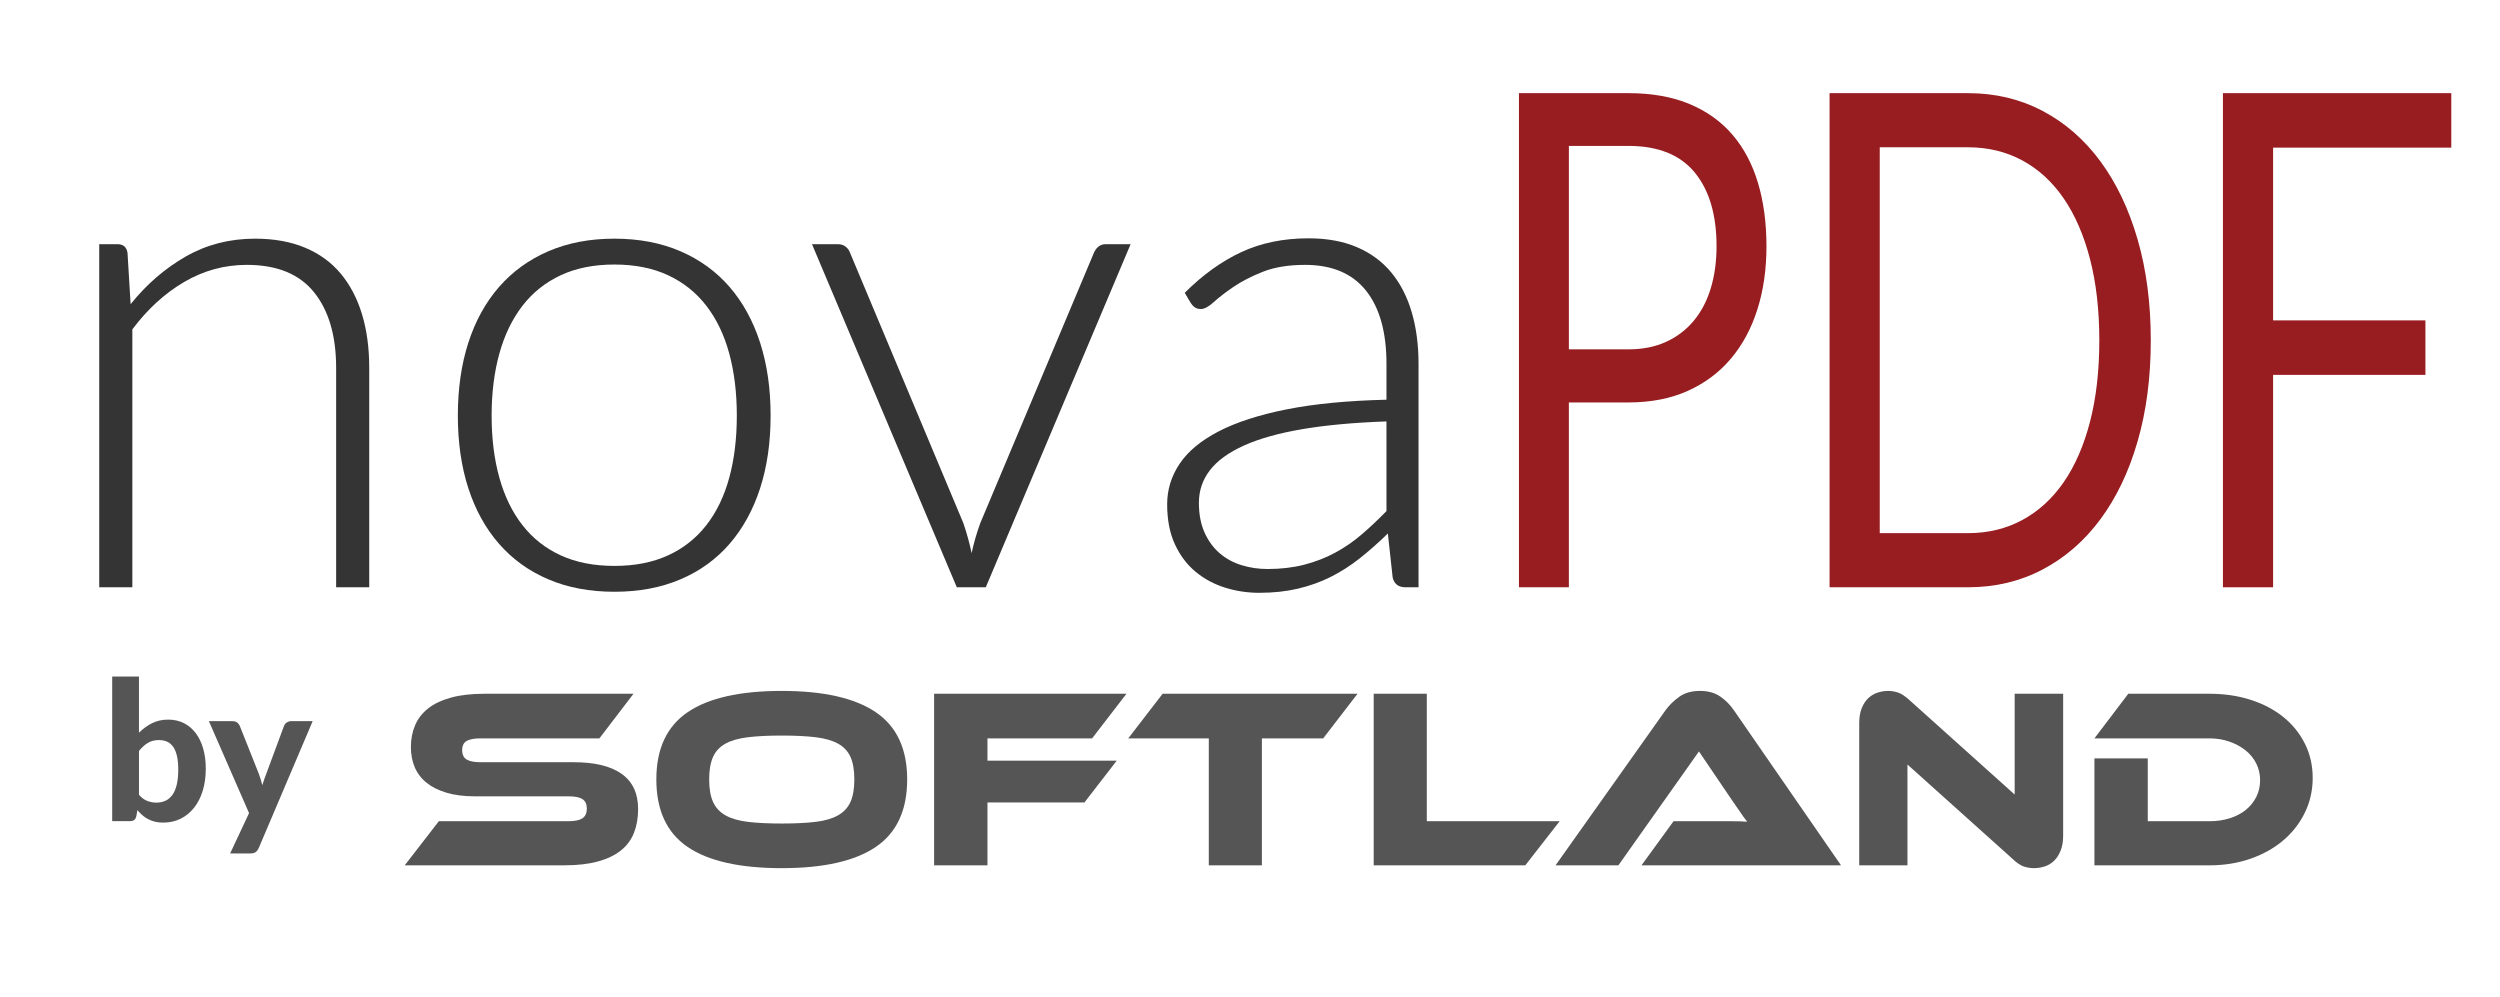 <?xml version="1.0" encoding="utf-8"?>
<!-- Generator: Adobe Illustrator 16.0.3, SVG Export Plug-In . SVG Version: 6.00 Build 0)  -->
<!DOCTYPE svg PUBLIC "-//W3C//DTD SVG 1.1//EN" "http://www.w3.org/Graphics/SVG/1.1/DTD/svg11.dtd">
<svg version="1.1" id="Layer_1" xmlns="http://www.w3.org/2000/svg" xmlns:xlink="http://www.w3.org/1999/xlink" x="0px" y="0px"
	 width="232px" height="92.5px" viewBox="0 0 232 92.5" enable-background="new 0 0 232 92.5" xml:space="preserve">
<g display="none">
	<g display="inline">
		<g>
			<g>
				<path fill="#4D4E51" d="M-8.48,36.231c0-5.42-0.124-9.485-0.493-14.166h5.544l0.369,10.594h0.246
					c3.203-6.652,10.717-11.948,20.326-11.948c5.666,0,20.695,2.832,20.695,25.007v35.477h-5.914V46.209
					c0-10.84-4.188-20.572-16.383-20.572c-8.254,0-15.398,5.914-17.739,13.676c-0.369,1.354-0.739,3.324-0.739,5.173v36.709H-8.48
					V36.231z"/>
				<path fill="#4D4E51" d="M79.721,82.549c-15.275,0-27.102-11.948-27.102-30.426c0-20.202,13.305-31.412,27.963-31.412
					c16.385,0,27.471,12.317,27.471,30.426c0,21.927-15.151,31.412-28.209,31.412H79.721z M80.09,77.621
					c12.318,0,22.051-11.086,22.051-26.238c0-10.84-6.037-25.746-21.682-25.746c-15.152,0-21.927,13.428-21.927,26.116
					c0,14.782,9.362,25.868,21.435,25.868H80.09z"/>
				<path fill="#4D4E51" d="M120.619,22.065l13.797,36.709c2.341,5.789,4.189,10.717,5.79,15.769h0.247
					c1.602-4.928,3.818-10.103,6.035-15.769l14.043-36.709h6.16L142.67,81.194h-5.174l-23.159-59.129H120.619z"/>
				<path fill="#4D4E51" d="M214.98,67.15c0,4.682,0.123,9.486,0.861,14.044h-5.42l-0.862-8.501h-0.246
					c-2.956,4.56-9.485,9.855-18.971,9.855c-11.948,0-17.369-8.376-17.369-16.261c0-13.674,11.949-21.927,36.094-21.68v-1.602
					c0-5.79-1.109-17.493-15.151-17.37c-5.175,0-10.595,1.356-14.906,4.435l-1.848-4.311c5.42-3.572,12.072-5.05,17.369-5.05
					c17.123,0,20.449,12.811,20.449,23.281V67.15z M209.067,49.536c-12.935-0.37-29.935,1.601-29.935,15.768
					c0,8.499,5.667,12.317,11.826,12.317c9.855,0,15.521-6.035,17.492-11.824c0.493-1.233,0.616-2.587,0.616-3.573V49.536z"/>
			</g>
		</g>
	</g>
	<g display="inline">
		<path fill="#D41F26" d="M230.232-0.605c4.07-0.842,9.4-1.563,16.186-1.563c8.332,0,14.438,2.405,18.314,6.737
			c3.586,3.849,5.717,9.744,5.717,16.962c0,7.34-1.744,13.115-5.039,17.324c-4.457,5.896-11.727,8.903-19.963,8.903
			c-2.52,0-4.846-0.12-6.783-0.721V79.52h-8.432V-0.605z M238.664,38.494c1.84,0.602,4.166,0.843,6.977,0.843
			c10.178,0,16.379-6.137,16.379-17.324c0-10.707-6.105-15.881-15.408-15.881c-3.684,0-6.494,0.361-7.947,0.842V38.494z"/>
	</g>
</g>
<path fill="none" stroke="#353535" stroke-miterlimit="10" d="M177.471,73.596"/>
<g>
	<g>
		<path fill="#555555" d="M53.244,70.734c1.951,0,3.435,0.361,4.45,1.083c1.016,0.723,1.523,1.813,1.523,3.272
			c0,0.81-0.127,1.54-0.381,2.19s-0.658,1.198-1.214,1.642c-0.556,0.444-1.266,0.786-2.13,1.023c-0.865,0.238-1.9,0.357-3.106,0.357
			H37.559l3.166-4.094h12.043c0.587,0,1.016-0.091,1.285-0.273s0.405-0.48,0.405-0.893c0-0.413-0.136-0.706-0.405-0.881
			S53.354,73.9,52.768,73.9h-8.664c-1.031,0-1.92-0.111-2.665-0.334c-0.746-0.222-1.365-0.531-1.856-0.928
			c-0.492-0.396-0.857-0.877-1.096-1.44c-0.237-0.563-0.356-1.186-0.356-1.868c0-0.745,0.131-1.424,0.393-2.035
			c0.262-0.61,0.666-1.13,1.214-1.559s1.253-0.762,2.118-1s1.9-0.356,3.106-0.356H58.79l-3.166,4.141H44.58
			c-0.571,0-0.996,0.08-1.273,0.238c-0.277,0.159-0.417,0.444-0.417,0.857c0,0.412,0.14,0.702,0.417,0.868
			c0.277,0.167,0.702,0.25,1.273,0.25H53.244z"/>
		<path fill="#555555" d="M72.547,64.117c3.871,0,6.779,0.659,8.724,1.976c1.943,1.317,2.915,3.396,2.915,6.236
			c0,2.856-0.968,4.943-2.903,6.26c-1.937,1.317-4.848,1.976-8.735,1.976c-3.903,0-6.819-0.658-8.747-1.976
			c-1.928-1.316-2.892-3.403-2.892-6.26c0-2.84,0.968-4.919,2.903-6.236C65.747,64.776,68.659,64.117,72.547,64.117z M72.547,76.423
			c1.237,0,2.285-0.051,3.142-0.154c0.857-0.104,1.551-0.306,2.083-0.607c0.531-0.301,0.916-0.718,1.154-1.249
			s0.356-1.226,0.356-2.083c0-0.856-0.118-1.551-0.356-2.083c-0.238-0.531-0.623-0.943-1.154-1.237
			c-0.532-0.293-1.226-0.491-2.083-0.595c-0.856-0.104-1.904-0.155-3.142-0.155s-2.285,0.052-3.142,0.155
			c-0.857,0.104-1.552,0.302-2.083,0.595c-0.531,0.294-0.916,0.706-1.154,1.237c-0.238,0.532-0.357,1.227-0.357,2.083
			c0,0.857,0.119,1.552,0.357,2.083s0.623,0.948,1.154,1.249c0.531,0.302,1.226,0.504,2.083,0.607
			C70.262,76.372,71.31,76.423,72.547,76.423z"/>
		<path fill="#555555" d="M104.536,64.38l-3.189,4.141h-9.711v2.071h11.996l-2.999,3.88h-8.997v5.831h-4.951V64.38H104.536z"/>
		<path fill="#555555" d="M125.98,64.38l-3.189,4.141h-5.688v11.782h-4.927V68.521h-7.474l3.189-4.141H125.98z"/>
		<path fill="#555555" d="M144.736,76.209l-3.189,4.094h-14.067V64.38h4.928v11.829H144.736z"/>
		<path fill="#555555" d="M152.329,80.303l2.976-4.094h3.998c0.477,0,0.972,0,1.488,0c0.515,0,0.964,0.016,1.345,0.048
			c-0.223-0.286-0.48-0.646-0.774-1.083c-0.293-0.437-0.575-0.846-0.845-1.227l-2.855-4.213l-7.475,10.568h-5.831l10.211-14.4
			c0.333-0.46,0.754-0.872,1.262-1.237s1.15-0.548,1.928-0.548c0.746,0,1.368,0.171,1.868,0.512c0.5,0.342,0.925,0.767,1.273,1.273
			l9.949,14.4H152.329z"/>
		<path fill="#555555" d="M188.745,80.564c-0.317,0-0.631-0.052-0.939-0.154c-0.31-0.104-0.655-0.337-1.036-0.702l-9.759-8.76v9.354
			h-4.475v-13.21c0-0.523,0.075-0.976,0.227-1.356c0.15-0.381,0.349-0.69,0.595-0.929c0.246-0.237,0.531-0.412,0.857-0.523
			c0.324-0.11,0.662-0.167,1.011-0.167c0.302,0,0.607,0.052,0.917,0.155s0.662,0.337,1.059,0.702l9.759,8.759V64.38h4.499v13.186
			c0,0.523-0.076,0.976-0.227,1.356s-0.349,0.694-0.595,0.94s-0.535,0.425-0.869,0.535
			C189.436,80.509,189.094,80.564,188.745,80.564z"/>
		<path fill="#555555" d="M214.618,72.187c0,1.158-0.242,2.233-0.727,3.225c-0.483,0.992-1.15,1.849-1.999,2.571
			c-0.849,0.722-1.86,1.289-3.034,1.701c-1.175,0.413-2.452,0.619-3.832,0.619h-10.664v-9.925h4.951v5.831h5.713
			c0.682,0,1.313-0.091,1.892-0.273s1.075-0.44,1.487-0.774c0.413-0.333,0.738-0.733,0.977-1.201
			c0.237-0.468,0.356-0.988,0.356-1.56c0-0.555-0.119-1.071-0.356-1.547c-0.238-0.476-0.571-0.885-1-1.226s-0.928-0.611-1.499-0.81
			s-1.19-0.298-1.856-0.298h-10.664l3.143-4.141h7.521c1.396,0,2.681,0.19,3.855,0.571c1.174,0.38,2.186,0.916,3.034,1.606
			s1.512,1.516,1.988,2.475C214.38,69.993,214.618,71.044,214.618,72.187z"/>
	</g>
	<g>
		<g>
			<path fill="#555555" d="M12.896,67.995c0.365-0.366,0.771-0.66,1.215-0.882s0.941-0.333,1.494-0.333
				c0.533,0,1.016,0.106,1.443,0.319c0.43,0.213,0.795,0.518,1.1,0.913c0.303,0.396,0.537,0.875,0.701,1.436
				c0.166,0.562,0.248,1.189,0.248,1.886c0,0.75-0.096,1.433-0.283,2.048c-0.189,0.615-0.459,1.142-0.807,1.579
				c-0.348,0.438-0.764,0.777-1.246,1.018c-0.482,0.239-1.021,0.359-1.615,0.359c-0.289,0-0.547-0.028-0.773-0.085
				c-0.229-0.058-0.439-0.137-0.631-0.239c-0.191-0.102-0.369-0.223-0.531-0.364c-0.162-0.141-0.314-0.298-0.459-0.473l-0.1,0.559
				c-0.041,0.174-0.109,0.295-0.207,0.364c-0.096,0.069-0.225,0.104-0.387,0.104h-1.646V62.784h2.484V67.995z M12.896,73.755
				c0.234,0.271,0.486,0.459,0.76,0.567c0.273,0.107,0.557,0.162,0.852,0.162c0.305,0,0.582-0.056,0.832-0.167
				c0.248-0.11,0.463-0.288,0.643-0.53c0.182-0.243,0.318-0.56,0.414-0.95c0.096-0.39,0.145-0.86,0.145-1.413
				c0-0.491-0.039-0.91-0.117-1.255c-0.078-0.346-0.193-0.629-0.346-0.851c-0.154-0.222-0.342-0.384-0.563-0.486
				c-0.223-0.102-0.48-0.153-0.773-0.153c-0.391,0-0.729,0.086-1.014,0.257s-0.563,0.422-0.832,0.752V73.755z"/>
			<path fill="#555555" d="M29.016,66.924l-5.004,11.772c-0.078,0.168-0.174,0.294-0.283,0.378
				c-0.111,0.084-0.287,0.126-0.527,0.126h-1.846l1.756-3.744l-3.727-8.532h2.178c0.199,0,0.352,0.045,0.459,0.136
				c0.109,0.09,0.188,0.194,0.234,0.314l1.764,4.438c0.066,0.174,0.125,0.35,0.176,0.526s0.102,0.353,0.148,0.526
				c0.109-0.354,0.23-0.708,0.369-1.063l1.639-4.428c0.047-0.132,0.135-0.24,0.26-0.324c0.127-0.084,0.266-0.126,0.414-0.126H29.016
				z"/>
		</g>
	</g>
</g>
<g>
	<path fill="#343434" d="M12.121,28.228c1.472-1.834,3.173-3.307,5.104-4.416c1.931-1.109,4.08-1.664,6.448-1.664
		c1.749,0,3.291,0.277,4.624,0.832c1.333,0.555,2.438,1.355,3.313,2.4c0.874,1.045,1.535,2.304,1.983,3.776
		c0.448,1.472,0.672,3.136,0.672,4.992V54.5h-3.071V34.148c0-2.986-0.684-5.328-2.049-7.024s-3.445-2.544-6.239-2.544
		c-2.07,0-4.006,0.528-5.809,1.584s-3.408,2.523-4.815,4.4V54.5H9.209V22.66h1.696c0.532,0,0.842,0.267,0.928,0.8L12.121,28.228z"/>
	<path fill="#343434" d="M57.017,22.148c2.282,0,4.324,0.39,6.128,1.168c1.802,0.779,3.322,1.883,4.56,3.312
		c1.237,1.43,2.181,3.152,2.832,5.168c0.65,2.016,0.976,4.272,0.976,6.768s-0.325,4.747-0.976,6.752
		c-0.651,2.005-1.595,3.723-2.832,5.152c-1.237,1.43-2.758,2.528-4.56,3.296c-1.804,0.769-3.846,1.152-6.128,1.152
		c-2.283,0-4.326-0.384-6.129-1.152c-1.803-0.768-3.327-1.866-4.575-3.296c-1.248-1.429-2.198-3.146-2.849-5.152
		c-0.65-2.005-0.976-4.256-0.976-6.752s0.325-4.752,0.976-6.768s1.601-3.738,2.849-5.168c1.248-1.429,2.772-2.533,4.575-3.312
		C52.69,22.538,54.733,22.148,57.017,22.148z M57.017,52.516c1.898,0,3.557-0.324,4.976-0.976c1.419-0.65,2.603-1.584,3.552-2.8
		c0.949-1.216,1.659-2.683,2.128-4.4c0.47-1.717,0.704-3.643,0.704-5.776c0-2.112-0.234-4.032-0.704-5.76
		c-0.469-1.728-1.179-3.205-2.128-4.432c-0.949-1.227-2.133-2.17-3.552-2.832c-1.419-0.661-3.077-0.992-4.976-0.992
		c-1.899,0-3.558,0.331-4.977,0.992c-1.419,0.662-2.603,1.605-3.552,2.832c-0.949,1.227-1.664,2.704-2.145,4.432
		c-0.479,1.728-0.72,3.648-0.72,5.76c0,2.133,0.24,4.059,0.72,5.776c0.48,1.718,1.195,3.184,2.145,4.4
		c0.949,1.216,2.133,2.149,3.552,2.8C53.459,52.191,55.117,52.516,57.017,52.516z"/>
	<path fill="#343434" d="M104.921,22.66L91.48,54.5h-2.688l-13.44-31.84h2.4c0.298,0,0.544,0.08,0.735,0.24
		c0.192,0.16,0.32,0.336,0.384,0.528L89.4,48.548c0.32,0.939,0.576,1.867,0.769,2.784c0.191-0.917,0.458-1.845,0.8-2.784
		l10.56-25.12c0.106-0.235,0.251-0.421,0.433-0.56c0.181-0.139,0.399-0.208,0.655-0.208H104.921z"/>
	<path fill="#343434" d="M109.944,27.172c1.664-1.664,3.413-2.922,5.248-3.776c1.835-0.853,3.915-1.28,6.24-1.28
		c1.707,0,3.2,0.272,4.48,0.816c1.279,0.544,2.341,1.323,3.184,2.336c0.843,1.014,1.478,2.24,1.904,3.68
		c0.427,1.44,0.64,3.045,0.64,4.816V54.5h-1.216c-0.64,0-1.035-0.299-1.184-0.896l-0.448-4.096
		c-0.875,0.854-1.744,1.621-2.608,2.305c-0.864,0.683-1.766,1.258-2.704,1.728s-1.952,0.832-3.04,1.088s-2.282,0.384-3.584,0.384
		c-1.088,0-2.144-0.16-3.168-0.479c-1.023-0.32-1.936-0.811-2.735-1.472c-0.801-0.662-1.44-1.51-1.92-2.545
		c-0.48-1.034-0.721-2.277-0.721-3.728c0-1.344,0.384-2.592,1.152-3.744c0.768-1.152,1.973-2.154,3.616-3.008
		c1.643-0.853,3.749-1.536,6.319-2.048c2.571-0.512,5.659-0.81,9.265-0.896v-3.328c0-2.944-0.636-5.21-1.904-6.8
		c-1.27-1.589-3.152-2.384-5.648-2.384c-1.535,0-2.843,0.213-3.92,0.64s-1.989,0.896-2.735,1.408
		c-0.747,0.512-1.355,0.981-1.824,1.408c-0.47,0.427-0.864,0.64-1.184,0.64c-0.235,0-0.428-0.053-0.576-0.16
		c-0.149-0.106-0.277-0.245-0.384-0.416L109.944,27.172z M128.665,39.108c-3.029,0.107-5.638,0.347-7.824,0.72
		c-2.188,0.374-3.989,0.88-5.408,1.52c-1.419,0.64-2.47,1.403-3.151,2.288c-0.684,0.885-1.024,1.893-1.024,3.024
		c0,1.067,0.176,1.989,0.528,2.768c0.352,0.779,0.82,1.419,1.407,1.919c0.587,0.502,1.265,0.869,2.032,1.104
		c0.769,0.235,1.568,0.353,2.4,0.353c1.236,0,2.373-0.134,3.408-0.4c1.034-0.267,1.994-0.641,2.88-1.12
		c0.885-0.479,1.712-1.051,2.479-1.712c0.769-0.661,1.525-1.376,2.272-2.144V39.108z"/>
	<path fill="#981D20" d="M151.112,8.644c2.176,0,4.068,0.336,5.676,1.008c1.608,0.672,2.94,1.627,3.996,2.864
		c1.057,1.237,1.844,2.731,2.364,4.48c0.52,1.75,0.78,3.701,0.78,5.856c0,2.133-0.28,4.085-0.841,5.856
		c-0.56,1.771-1.38,3.296-2.46,4.576c-1.079,1.28-2.416,2.277-4.008,2.992c-1.592,0.715-3.428,1.072-5.508,1.072h-5.52V54.5h-4.633
		V8.644H151.112z M151.112,32.42c1.328,0,2.5-0.234,3.516-0.704c1.017-0.469,1.872-1.125,2.568-1.968s1.22-1.851,1.572-3.024
		c0.352-1.173,0.527-2.464,0.527-3.872c0-2.922-0.676-5.205-2.027-6.848c-1.353-1.643-3.404-2.464-6.156-2.464h-5.52v18.88H151.112z
		"/>
	<path fill="#981D20" d="M199.593,31.588c0,3.435-0.408,6.56-1.225,9.376c-0.815,2.816-1.968,5.227-3.456,7.232
		c-1.487,2.006-3.275,3.558-5.363,4.656c-2.088,1.1-4.396,1.648-6.924,1.648h-12.841V8.644h12.841c2.527,0,4.836,0.549,6.924,1.648
		c2.088,1.099,3.876,2.656,5.363,4.672c1.488,2.016,2.641,4.432,3.456,7.248C199.185,25.028,199.593,28.153,199.593,31.588z
		 M194.816,31.588c0-2.816-0.288-5.333-0.864-7.552c-0.575-2.219-1.392-4.096-2.447-5.632c-1.057-1.536-2.337-2.709-3.84-3.52
		c-1.505-0.81-3.185-1.216-5.04-1.216h-8.185v35.808h8.185c1.855,0,3.535-0.405,5.04-1.216c1.503-0.81,2.783-1.978,3.84-3.504
		c1.056-1.525,1.872-3.397,2.447-5.616C194.528,36.921,194.816,34.404,194.816,31.588z"/>
	<path fill="#981D20" d="M210.944,13.7v16.032h14.136v5.056h-14.136V54.5h-4.656V8.644h21.192V13.7H210.944z"/>
</g>
</svg>
